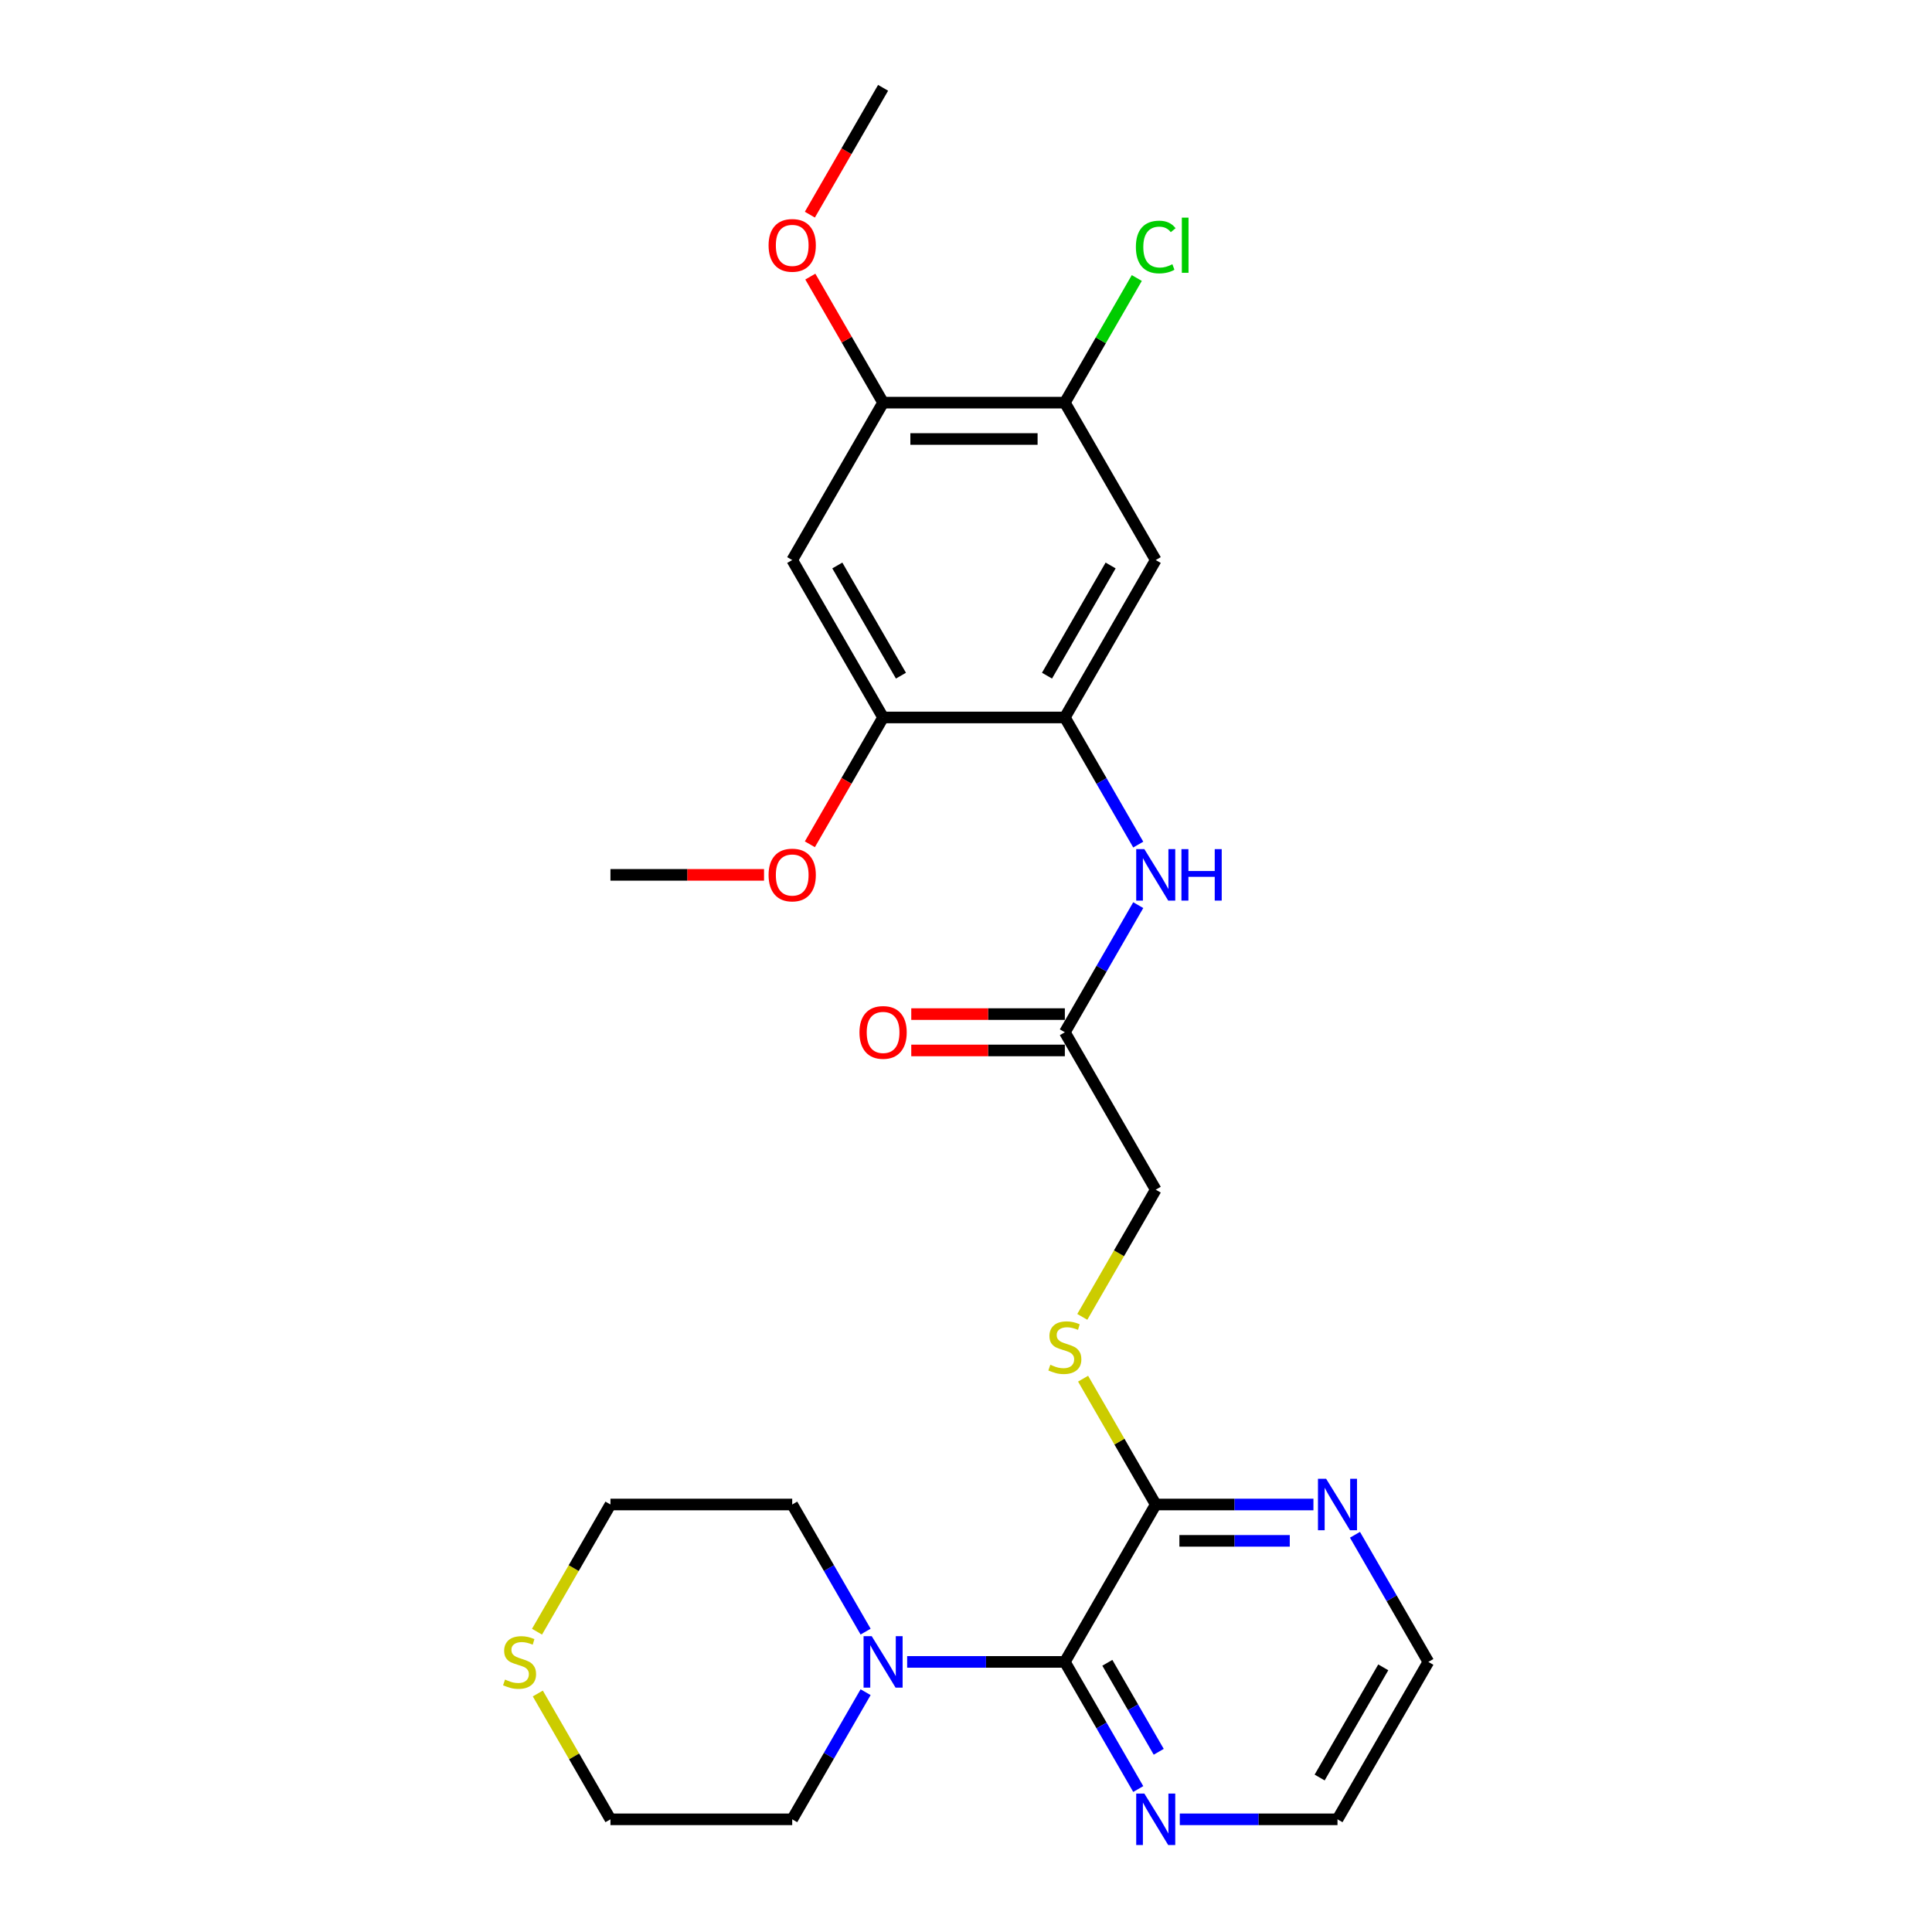 <?xml version='1.0' encoding='iso-8859-1'?>
<svg version='1.1' baseProfile='full'
              xmlns='http://www.w3.org/2000/svg'
                      xmlns:rdkit='http://www.rdkit.org/xml'
                      xmlns:xlink='http://www.w3.org/1999/xlink'
                  xml:space='preserve'
width='1000px' height='1000px' viewBox='0 0 1000 1000'>
<!-- END OF HEADER -->
<rect style='opacity:1.0;fill:#FFFFFF;stroke:none' width='1000' height='1000' x='0' y='0'> </rect>
<path class='bond-1' d='M 551.166,860.201 L 510.354,860.201' style='fill:none;fill-rule:evenodd;stroke:#000000;stroke-width:6px;stroke-linecap:butt;stroke-linejoin:miter;stroke-opacity:1' />
<path class='bond-1' d='M 510.354,860.201 L 469.543,860.201' style='fill:none;fill-rule:evenodd;stroke:#0000FF;stroke-width:6px;stroke-linecap:butt;stroke-linejoin:miter;stroke-opacity:1' />
<path class='bond-2' d='M 551.166,860.201 L 598.205,778.726' style='fill:none;fill-rule:evenodd;stroke:#000000;stroke-width:6px;stroke-linecap:butt;stroke-linejoin:miter;stroke-opacity:1' />
<path class='bond-11' d='M 551.166,860.201 L 570.161,893.101' style='fill:none;fill-rule:evenodd;stroke:#000000;stroke-width:6px;stroke-linecap:butt;stroke-linejoin:miter;stroke-opacity:1' />
<path class='bond-11' d='M 570.161,893.101 L 589.156,926.002' style='fill:none;fill-rule:evenodd;stroke:#0000FF;stroke-width:6px;stroke-linecap:butt;stroke-linejoin:miter;stroke-opacity:1' />
<path class='bond-11' d='M 573.159,860.663 L 586.456,883.693' style='fill:none;fill-rule:evenodd;stroke:#000000;stroke-width:6px;stroke-linecap:butt;stroke-linejoin:miter;stroke-opacity:1' />
<path class='bond-11' d='M 586.456,883.693 L 599.753,906.724' style='fill:none;fill-rule:evenodd;stroke:#0000FF;stroke-width:6px;stroke-linecap:butt;stroke-linejoin:miter;stroke-opacity:1' />
<path class='bond-0' d='M 551.166,371.353 L 570.161,404.254' style='fill:none;fill-rule:evenodd;stroke:#000000;stroke-width:6px;stroke-linecap:butt;stroke-linejoin:miter;stroke-opacity:1' />
<path class='bond-0' d='M 570.161,404.254 L 589.156,437.154' style='fill:none;fill-rule:evenodd;stroke:#0000FF;stroke-width:6px;stroke-linecap:butt;stroke-linejoin:miter;stroke-opacity:1' />
<path class='bond-3' d='M 551.166,371.353 L 598.205,289.878' style='fill:none;fill-rule:evenodd;stroke:#000000;stroke-width:6px;stroke-linecap:butt;stroke-linejoin:miter;stroke-opacity:1' />
<path class='bond-3' d='M 541.927,349.724 L 574.854,292.692' style='fill:none;fill-rule:evenodd;stroke:#000000;stroke-width:6px;stroke-linecap:butt;stroke-linejoin:miter;stroke-opacity:1' />
<path class='bond-6' d='M 551.166,371.353 L 457.087,371.353' style='fill:none;fill-rule:evenodd;stroke:#000000;stroke-width:6px;stroke-linecap:butt;stroke-linejoin:miter;stroke-opacity:1' />
<path class='bond-19' d='M 448.038,875.874 L 429.043,908.775' style='fill:none;fill-rule:evenodd;stroke:#0000FF;stroke-width:6px;stroke-linecap:butt;stroke-linejoin:miter;stroke-opacity:1' />
<path class='bond-19' d='M 429.043,908.775 L 410.048,941.675' style='fill:none;fill-rule:evenodd;stroke:#000000;stroke-width:6px;stroke-linecap:butt;stroke-linejoin:miter;stroke-opacity:1' />
<path class='bond-20' d='M 448.038,844.527 L 429.043,811.627' style='fill:none;fill-rule:evenodd;stroke:#0000FF;stroke-width:6px;stroke-linecap:butt;stroke-linejoin:miter;stroke-opacity:1' />
<path class='bond-20' d='M 429.043,811.627 L 410.048,778.726' style='fill:none;fill-rule:evenodd;stroke:#000000;stroke-width:6px;stroke-linecap:butt;stroke-linejoin:miter;stroke-opacity:1' />
<path class='bond-10' d='M 598.205,778.726 L 579.406,746.164' style='fill:none;fill-rule:evenodd;stroke:#000000;stroke-width:6px;stroke-linecap:butt;stroke-linejoin:miter;stroke-opacity:1' />
<path class='bond-10' d='M 579.406,746.164 L 560.606,713.602' style='fill:none;fill-rule:evenodd;stroke:#CCCC00;stroke-width:6px;stroke-linecap:butt;stroke-linejoin:miter;stroke-opacity:1' />
<path class='bond-12' d='M 598.205,778.726 L 639.017,778.726' style='fill:none;fill-rule:evenodd;stroke:#000000;stroke-width:6px;stroke-linecap:butt;stroke-linejoin:miter;stroke-opacity:1' />
<path class='bond-12' d='M 639.017,778.726 L 679.828,778.726' style='fill:none;fill-rule:evenodd;stroke:#0000FF;stroke-width:6px;stroke-linecap:butt;stroke-linejoin:miter;stroke-opacity:1' />
<path class='bond-12' d='M 610.449,797.542 L 639.017,797.542' style='fill:none;fill-rule:evenodd;stroke:#000000;stroke-width:6px;stroke-linecap:butt;stroke-linejoin:miter;stroke-opacity:1' />
<path class='bond-12' d='M 639.017,797.542 L 667.585,797.542' style='fill:none;fill-rule:evenodd;stroke:#0000FF;stroke-width:6px;stroke-linecap:butt;stroke-linejoin:miter;stroke-opacity:1' />
<path class='bond-7' d='M 598.205,289.878 L 551.166,208.404' style='fill:none;fill-rule:evenodd;stroke:#000000;stroke-width:6px;stroke-linecap:butt;stroke-linejoin:miter;stroke-opacity:1' />
<path class='bond-4' d='M 410.048,289.878 L 457.087,371.353' style='fill:none;fill-rule:evenodd;stroke:#000000;stroke-width:6px;stroke-linecap:butt;stroke-linejoin:miter;stroke-opacity:1' />
<path class='bond-4' d='M 433.399,292.692 L 466.326,349.724' style='fill:none;fill-rule:evenodd;stroke:#000000;stroke-width:6px;stroke-linecap:butt;stroke-linejoin:miter;stroke-opacity:1' />
<path class='bond-8' d='M 410.048,289.878 L 457.087,208.404' style='fill:none;fill-rule:evenodd;stroke:#000000;stroke-width:6px;stroke-linecap:butt;stroke-linejoin:miter;stroke-opacity:1' />
<path class='bond-5' d='M 589.156,468.501 L 570.161,501.402' style='fill:none;fill-rule:evenodd;stroke:#0000FF;stroke-width:6px;stroke-linecap:butt;stroke-linejoin:miter;stroke-opacity:1' />
<path class='bond-5' d='M 570.161,501.402 L 551.166,534.302' style='fill:none;fill-rule:evenodd;stroke:#000000;stroke-width:6px;stroke-linecap:butt;stroke-linejoin:miter;stroke-opacity:1' />
<path class='bond-17' d='M 457.087,371.353 L 438.135,404.178' style='fill:none;fill-rule:evenodd;stroke:#000000;stroke-width:6px;stroke-linecap:butt;stroke-linejoin:miter;stroke-opacity:1' />
<path class='bond-17' d='M 438.135,404.178 L 419.184,437.004' style='fill:none;fill-rule:evenodd;stroke:#FF0000;stroke-width:6px;stroke-linecap:butt;stroke-linejoin:miter;stroke-opacity:1' />
<path class='bond-16' d='M 551.166,208.404 L 569.786,176.152' style='fill:none;fill-rule:evenodd;stroke:#000000;stroke-width:6px;stroke-linecap:butt;stroke-linejoin:miter;stroke-opacity:1' />
<path class='bond-16' d='M 569.786,176.152 L 588.407,143.901' style='fill:none;fill-rule:evenodd;stroke:#00CC00;stroke-width:6px;stroke-linecap:butt;stroke-linejoin:miter;stroke-opacity:1' />
<path class='bond-29' d='M 551.166,208.404 L 457.087,208.404' style='fill:none;fill-rule:evenodd;stroke:#000000;stroke-width:6px;stroke-linecap:butt;stroke-linejoin:miter;stroke-opacity:1' />
<path class='bond-29' d='M 537.054,227.22 L 471.199,227.22' style='fill:none;fill-rule:evenodd;stroke:#000000;stroke-width:6px;stroke-linecap:butt;stroke-linejoin:miter;stroke-opacity:1' />
<path class='bond-18' d='M 457.087,208.404 L 438.255,175.785' style='fill:none;fill-rule:evenodd;stroke:#000000;stroke-width:6px;stroke-linecap:butt;stroke-linejoin:miter;stroke-opacity:1' />
<path class='bond-18' d='M 438.255,175.785 L 419.423,143.167' style='fill:none;fill-rule:evenodd;stroke:#FF0000;stroke-width:6px;stroke-linecap:butt;stroke-linejoin:miter;stroke-opacity:1' />
<path class='bond-9' d='M 551.166,534.302 L 598.205,615.777' style='fill:none;fill-rule:evenodd;stroke:#000000;stroke-width:6px;stroke-linecap:butt;stroke-linejoin:miter;stroke-opacity:1' />
<path class='bond-14' d='M 551.166,524.894 L 511.418,524.894' style='fill:none;fill-rule:evenodd;stroke:#000000;stroke-width:6px;stroke-linecap:butt;stroke-linejoin:miter;stroke-opacity:1' />
<path class='bond-14' d='M 511.418,524.894 L 471.669,524.894' style='fill:none;fill-rule:evenodd;stroke:#FF0000;stroke-width:6px;stroke-linecap:butt;stroke-linejoin:miter;stroke-opacity:1' />
<path class='bond-14' d='M 551.166,543.71 L 511.418,543.71' style='fill:none;fill-rule:evenodd;stroke:#000000;stroke-width:6px;stroke-linecap:butt;stroke-linejoin:miter;stroke-opacity:1' />
<path class='bond-14' d='M 511.418,543.71 L 471.669,543.71' style='fill:none;fill-rule:evenodd;stroke:#FF0000;stroke-width:6px;stroke-linecap:butt;stroke-linejoin:miter;stroke-opacity:1' />
<path class='bond-15' d='M 560.193,681.616 L 579.199,648.696' style='fill:none;fill-rule:evenodd;stroke:#CCCC00;stroke-width:6px;stroke-linecap:butt;stroke-linejoin:miter;stroke-opacity:1' />
<path class='bond-15' d='M 579.199,648.696 L 598.205,615.777' style='fill:none;fill-rule:evenodd;stroke:#000000;stroke-width:6px;stroke-linecap:butt;stroke-linejoin:miter;stroke-opacity:1' />
<path class='bond-23' d='M 610.661,941.675 L 651.473,941.675' style='fill:none;fill-rule:evenodd;stroke:#0000FF;stroke-width:6px;stroke-linecap:butt;stroke-linejoin:miter;stroke-opacity:1' />
<path class='bond-23' d='M 651.473,941.675 L 692.284,941.675' style='fill:none;fill-rule:evenodd;stroke:#000000;stroke-width:6px;stroke-linecap:butt;stroke-linejoin:miter;stroke-opacity:1' />
<path class='bond-27' d='M 701.333,794.4 L 720.328,827.3' style='fill:none;fill-rule:evenodd;stroke:#0000FF;stroke-width:6px;stroke-linecap:butt;stroke-linejoin:miter;stroke-opacity:1' />
<path class='bond-27' d='M 720.328,827.3 L 739.323,860.201' style='fill:none;fill-rule:evenodd;stroke:#000000;stroke-width:6px;stroke-linecap:butt;stroke-linejoin:miter;stroke-opacity:1' />
<path class='bond-13' d='M 277.957,844.565 L 296.963,811.645' style='fill:none;fill-rule:evenodd;stroke:#CCCC00;stroke-width:6px;stroke-linecap:butt;stroke-linejoin:miter;stroke-opacity:1' />
<path class='bond-13' d='M 296.963,811.645 L 315.969,778.726' style='fill:none;fill-rule:evenodd;stroke:#000000;stroke-width:6px;stroke-linecap:butt;stroke-linejoin:miter;stroke-opacity:1' />
<path class='bond-28' d='M 278.37,876.552 L 297.169,909.113' style='fill:none;fill-rule:evenodd;stroke:#CCCC00;stroke-width:6px;stroke-linecap:butt;stroke-linejoin:miter;stroke-opacity:1' />
<path class='bond-28' d='M 297.169,909.113 L 315.969,941.675' style='fill:none;fill-rule:evenodd;stroke:#000000;stroke-width:6px;stroke-linecap:butt;stroke-linejoin:miter;stroke-opacity:1' />
<path class='bond-26' d='M 395.465,452.828 L 355.717,452.828' style='fill:none;fill-rule:evenodd;stroke:#FF0000;stroke-width:6px;stroke-linecap:butt;stroke-linejoin:miter;stroke-opacity:1' />
<path class='bond-26' d='M 355.717,452.828 L 315.969,452.828' style='fill:none;fill-rule:evenodd;stroke:#000000;stroke-width:6px;stroke-linecap:butt;stroke-linejoin:miter;stroke-opacity:1' />
<path class='bond-25' d='M 419.184,111.105 L 438.135,78.28' style='fill:none;fill-rule:evenodd;stroke:#FF0000;stroke-width:6px;stroke-linecap:butt;stroke-linejoin:miter;stroke-opacity:1' />
<path class='bond-25' d='M 438.135,78.28 L 457.087,45.455' style='fill:none;fill-rule:evenodd;stroke:#000000;stroke-width:6px;stroke-linecap:butt;stroke-linejoin:miter;stroke-opacity:1' />
<path class='bond-22' d='M 410.048,941.675 L 315.969,941.675' style='fill:none;fill-rule:evenodd;stroke:#000000;stroke-width:6px;stroke-linecap:butt;stroke-linejoin:miter;stroke-opacity:1' />
<path class='bond-21' d='M 410.048,778.726 L 315.969,778.726' style='fill:none;fill-rule:evenodd;stroke:#000000;stroke-width:6px;stroke-linecap:butt;stroke-linejoin:miter;stroke-opacity:1' />
<path class='bond-24' d='M 692.284,941.675 L 739.323,860.201' style='fill:none;fill-rule:evenodd;stroke:#000000;stroke-width:6px;stroke-linecap:butt;stroke-linejoin:miter;stroke-opacity:1' />
<path class='bond-24' d='M 683.045,920.046 L 715.973,863.014' style='fill:none;fill-rule:evenodd;stroke:#000000;stroke-width:6px;stroke-linecap:butt;stroke-linejoin:miter;stroke-opacity:1' />
<path  class='atom-2' d='M 451.198 846.879
L 459.928 860.991
Q 460.794 862.383, 462.186 864.905
Q 463.579 867.426, 463.654 867.576
L 463.654 846.879
L 467.191 846.879
L 467.191 873.522
L 463.541 873.522
L 454.171 858.093
Q 453.079 856.287, 451.913 854.217
Q 450.784 852.148, 450.445 851.508
L 450.445 873.522
L 446.983 873.522
L 446.983 846.879
L 451.198 846.879
' fill='#0000FF'/>
<path  class='atom-6' d='M 592.316 439.506
L 601.046 453.618
Q 601.912 455.01, 603.304 457.532
Q 604.697 460.053, 604.772 460.203
L 604.772 439.506
L 608.309 439.506
L 608.309 466.149
L 604.659 466.149
L 595.289 450.72
Q 594.197 448.914, 593.031 446.844
Q 591.902 444.774, 591.563 444.135
L 591.563 466.149
L 588.101 466.149
L 588.101 439.506
L 592.316 439.506
' fill='#0000FF'/>
<path  class='atom-6' d='M 611.508 439.506
L 615.121 439.506
L 615.121 450.833
L 628.743 450.833
L 628.743 439.506
L 632.356 439.506
L 632.356 466.149
L 628.743 466.149
L 628.743 453.844
L 615.121 453.844
L 615.121 466.149
L 611.508 466.149
L 611.508 439.506
' fill='#0000FF'/>
<path  class='atom-11' d='M 543.64 706.396
Q 543.941 706.509, 545.182 707.036
Q 546.424 707.562, 547.779 707.901
Q 549.171 708.202, 550.526 708.202
Q 553.047 708.202, 554.515 706.998
Q 555.983 705.756, 555.983 703.611
Q 555.983 702.144, 555.23 701.24
Q 554.515 700.337, 553.386 699.848
Q 552.257 699.359, 550.376 698.794
Q 548.005 698.079, 546.575 697.402
Q 545.182 696.725, 544.166 695.295
Q 543.188 693.865, 543.188 691.456
Q 543.188 688.107, 545.446 686.037
Q 547.741 683.968, 552.257 683.968
Q 555.343 683.968, 558.843 685.435
L 557.977 688.333
Q 554.778 687.016, 552.37 687.016
Q 549.773 687.016, 548.343 688.107
Q 546.913 689.161, 546.951 691.005
Q 546.951 692.435, 547.666 693.3
Q 548.419 694.166, 549.472 694.655
Q 550.564 695.144, 552.37 695.709
Q 554.778 696.461, 556.208 697.214
Q 557.638 697.966, 558.655 699.509
Q 559.708 701.015, 559.708 703.611
Q 559.708 707.299, 557.225 709.294
Q 554.778 711.25, 550.677 711.25
Q 548.306 711.25, 546.5 710.724
Q 544.731 710.234, 542.623 709.369
L 543.64 706.396
' fill='#CCCC00'/>
<path  class='atom-12' d='M 592.316 928.354
L 601.046 942.466
Q 601.912 943.858, 603.304 946.379
Q 604.697 948.901, 604.772 949.051
L 604.772 928.354
L 608.309 928.354
L 608.309 954.997
L 604.659 954.997
L 595.289 939.568
Q 594.197 937.762, 593.031 935.692
Q 591.902 933.622, 591.563 932.982
L 591.563 954.997
L 588.101 954.997
L 588.101 928.354
L 592.316 928.354
' fill='#0000FF'/>
<path  class='atom-13' d='M 686.395 765.404
L 695.125 779.516
Q 695.991 780.909, 697.383 783.43
Q 698.775 785.951, 698.851 786.102
L 698.851 765.404
L 702.388 765.404
L 702.388 792.048
L 698.738 792.048
L 689.368 776.619
Q 688.276 774.812, 687.11 772.743
Q 685.981 770.673, 685.642 770.033
L 685.642 792.048
L 682.18 792.048
L 682.18 765.404
L 686.395 765.404
' fill='#0000FF'/>
<path  class='atom-14' d='M 261.403 869.345
Q 261.704 869.458, 262.946 869.985
Q 264.188 870.512, 265.543 870.85
Q 266.935 871.151, 268.29 871.151
Q 270.811 871.151, 272.279 869.947
Q 273.746 868.705, 273.746 866.56
Q 273.746 865.093, 272.994 864.19
Q 272.279 863.286, 271.15 862.797
Q 270.021 862.308, 268.139 861.744
Q 265.768 861.029, 264.338 860.351
Q 262.946 859.674, 261.93 858.244
Q 260.952 856.814, 260.952 854.405
Q 260.952 851.056, 263.21 848.986
Q 265.505 846.917, 270.021 846.917
Q 273.107 846.917, 276.606 848.384
L 275.741 851.282
Q 272.542 849.965, 270.134 849.965
Q 267.537 849.965, 266.107 851.056
Q 264.677 852.11, 264.715 853.954
Q 264.715 855.384, 265.43 856.249
Q 266.182 857.115, 267.236 857.604
Q 268.327 858.093, 270.134 858.658
Q 272.542 859.41, 273.972 860.163
Q 275.402 860.916, 276.418 862.459
Q 277.472 863.964, 277.472 866.56
Q 277.472 870.248, 274.988 872.243
Q 272.542 874.2, 268.44 874.2
Q 266.07 874.2, 264.263 873.673
Q 262.495 873.184, 260.387 872.318
L 261.403 869.345
' fill='#CCCC00'/>
<path  class='atom-15' d='M 444.857 534.377
Q 444.857 527.98, 448.018 524.405
Q 451.179 520.83, 457.087 520.83
Q 462.995 520.83, 466.156 524.405
Q 469.317 527.98, 469.317 534.377
Q 469.317 540.85, 466.119 544.538
Q 462.92 548.188, 457.087 548.188
Q 451.217 548.188, 448.018 544.538
Q 444.857 540.888, 444.857 534.377
M 457.087 545.178
Q 461.151 545.178, 463.334 542.468
Q 465.554 539.721, 465.554 534.377
Q 465.554 529.147, 463.334 526.512
Q 461.151 523.841, 457.087 523.841
Q 453.023 523.841, 450.803 526.475
Q 448.62 529.109, 448.62 534.377
Q 448.62 539.759, 450.803 542.468
Q 453.023 545.178, 457.087 545.178
' fill='#FF0000'/>
<path  class='atom-17' d='M 587.932 127.851
Q 587.932 121.228, 591.018 117.766
Q 594.141 114.266, 600.049 114.266
Q 605.543 114.266, 608.479 118.142
L 605.995 120.174
Q 603.85 117.352, 600.049 117.352
Q 596.023 117.352, 593.878 120.061
Q 591.77 122.733, 591.77 127.851
Q 591.77 133.12, 593.953 135.829
Q 596.173 138.538, 600.463 138.538
Q 603.398 138.538, 606.823 136.77
L 607.877 139.592
Q 606.484 140.495, 604.377 141.022
Q 602.269 141.549, 599.936 141.549
Q 594.141 141.549, 591.018 138.012
Q 587.932 134.474, 587.932 127.851
' fill='#00CC00'/>
<path  class='atom-17' d='M 611.715 112.648
L 615.177 112.648
L 615.177 141.21
L 611.715 141.21
L 611.715 112.648
' fill='#00CC00'/>
<path  class='atom-18' d='M 397.817 452.903
Q 397.817 446.506, 400.978 442.931
Q 404.14 439.356, 410.048 439.356
Q 415.956 439.356, 419.117 442.931
Q 422.278 446.506, 422.278 452.903
Q 422.278 459.375, 419.079 463.063
Q 415.881 466.714, 410.048 466.714
Q 404.177 466.714, 400.978 463.063
Q 397.817 459.413, 397.817 452.903
M 410.048 463.703
Q 414.112 463.703, 416.295 460.994
Q 418.515 458.247, 418.515 452.903
Q 418.515 447.672, 416.295 445.038
Q 414.112 442.366, 410.048 442.366
Q 405.983 442.366, 403.763 445
Q 401.581 447.634, 401.581 452.903
Q 401.581 458.284, 403.763 460.994
Q 405.983 463.703, 410.048 463.703
' fill='#FF0000'/>
<path  class='atom-19' d='M 397.817 127.004
Q 397.817 120.607, 400.978 117.032
Q 404.14 113.457, 410.048 113.457
Q 415.956 113.457, 419.117 117.032
Q 422.278 120.607, 422.278 127.004
Q 422.278 133.477, 419.079 137.165
Q 415.881 140.815, 410.048 140.815
Q 404.177 140.815, 400.978 137.165
Q 397.817 133.515, 397.817 127.004
M 410.048 137.805
Q 414.112 137.805, 416.295 135.095
Q 418.515 132.348, 418.515 127.004
Q 418.515 121.774, 416.295 119.139
Q 414.112 116.468, 410.048 116.468
Q 405.983 116.468, 403.763 119.102
Q 401.581 121.736, 401.581 127.004
Q 401.581 132.386, 403.763 135.095
Q 405.983 137.805, 410.048 137.805
' fill='#FF0000'/>
</svg>
